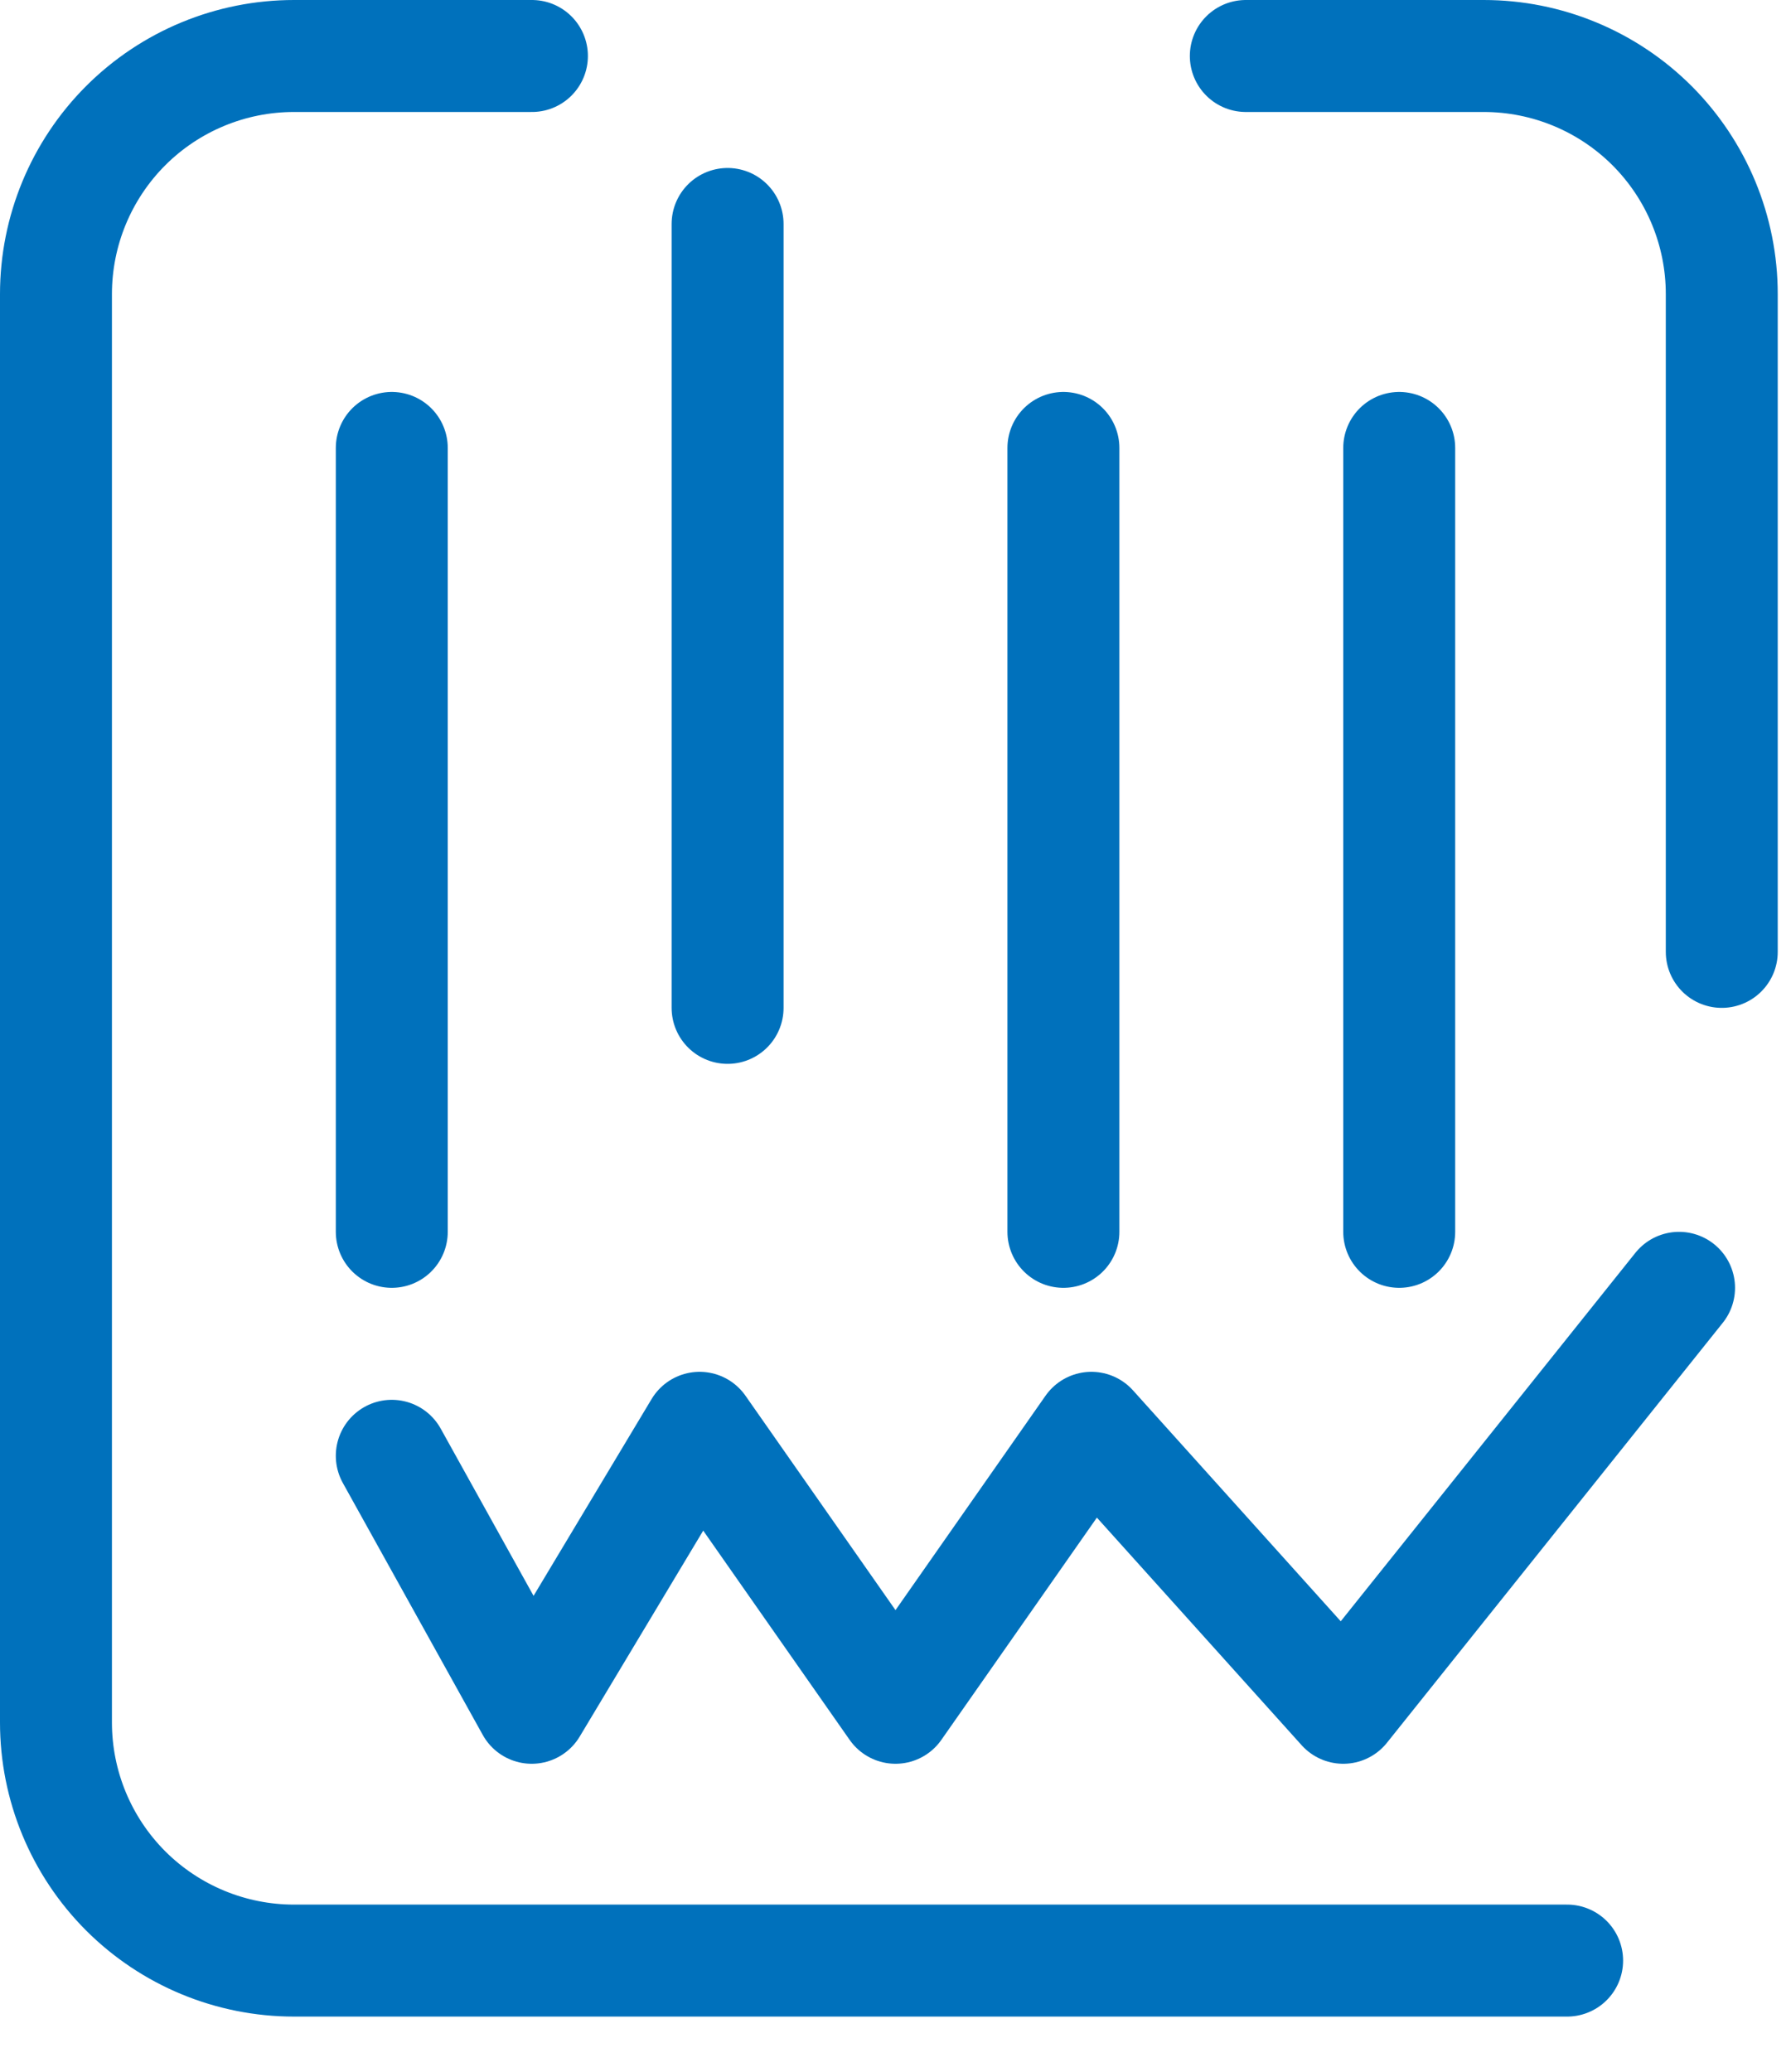 <svg xmlns="http://www.w3.org/2000/svg" width="32" height="37" viewBox="0 0 32 37" fill="none"><path d="M9.504 1H5.252C4.124 1 3.043 1.448 2.245 2.245C1.448 3.043 1 4.124 1 5.252V30.763C1 31.891 1.448 32.972 2.245 33.77C3.043 34.567 4.124 35.015 5.252 35.015H28M30.763 17V5.252C30.763 4.124 30.315 3.043 29.518 2.245C28.72 1.448 27.639 1 26.511 1H22.259" stroke="#0071BC" stroke-width="2" stroke-linecap="round" stroke-linejoin="round"></path><path d="M7 26L9.5 30.5L12.5 25.5L16 30.5L19.5 25.5L24 30.5L30 23" stroke="#0071BC" stroke-width="2" stroke-linecap="round" stroke-linejoin="round"></path><path d="M7 8V22" stroke="#0071BC" stroke-width="2" stroke-linecap="round" stroke-linejoin="round"></path><path d="M19 8V22" stroke="#0071BC" stroke-width="2" stroke-linecap="round" stroke-linejoin="round"></path><path d="M25 8V22" stroke="#0071BC" stroke-width="2" stroke-linecap="round" stroke-linejoin="round"></path><path d="M13 4V18" stroke="#0071BC" stroke-width="2" stroke-linecap="round" stroke-linejoin="round"></path></svg>